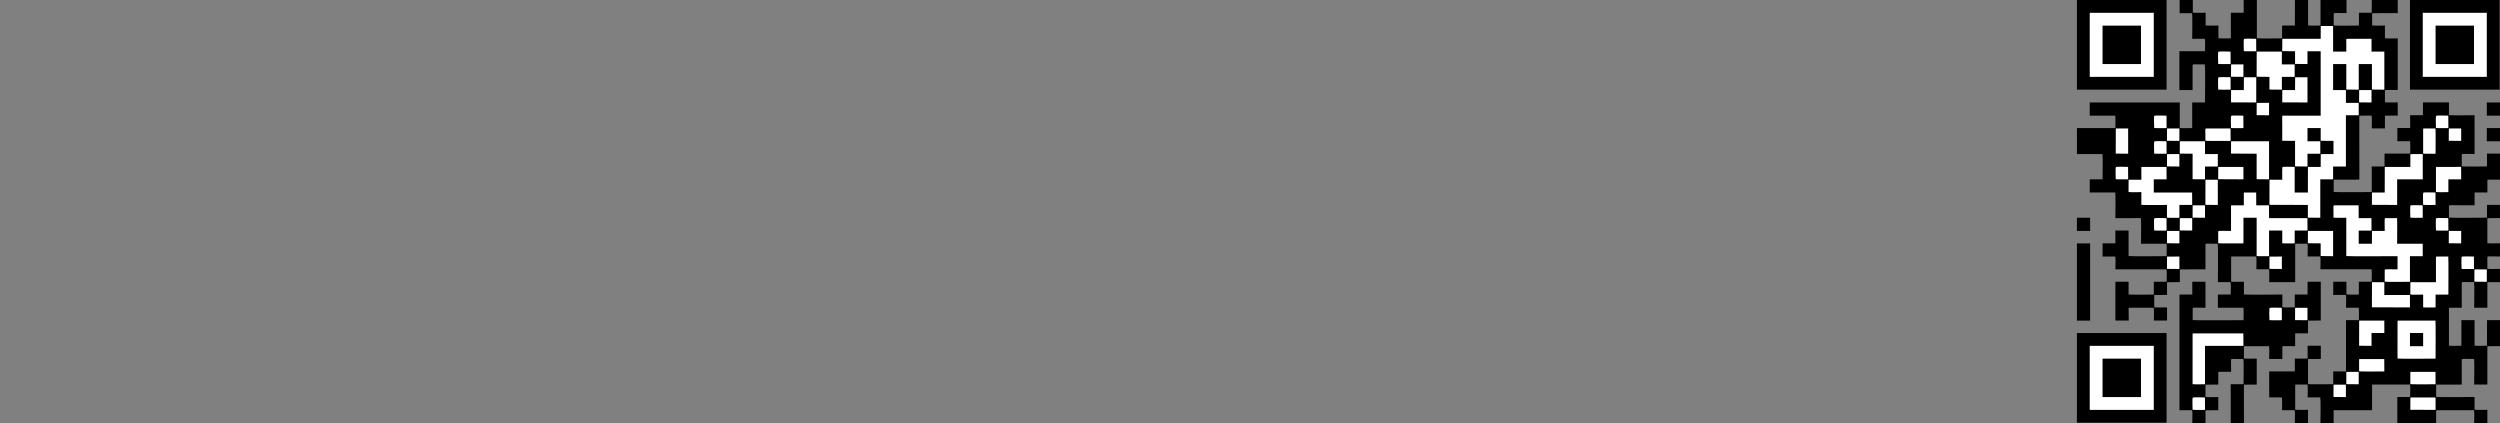 <?xml version="1.0" encoding="UTF-8"?>
<!DOCTYPE svg PUBLIC "-//W3C//DTD SVG 1.1//EN" "http://www.w3.org/Graphics/SVG/1.1/DTD/svg11.dtd">
<!-- Creator: Corel DESIGNER -->
<svg xmlns="http://www.w3.org/2000/svg" xml:space="preserve" width="65mm" height="11mm" version="1.1" style="shape-rendering:geometricPrecision; text-rendering:geometricPrecision; image-rendering:optimizeQuality; fill-rule:evenodd; clip-rule:evenodd"
viewBox="0 0 3898.61 659.76"
 xmlns:xlink="http://www.w3.org/1999/xlink"
 xmlns:xodm="http://www.corel.com/coreldraw/odm/2003">
 <rect x="0" y="0" width="3898.61" height="659.76" fill="#808080" stroke="none"/>
 <defs>
  <style type="text/css">
   <![CDATA[
    .fil0 {fill:none}
    .fil1 {fill:black}
    .fil2 {fill:white}
   ]]>
  </style>
 </defs>
 <g id="Ebene_x0020_1">
  <rect class="fil0" x="0" y="-0" width="3898.61" height="599.79"/>
  <g id="QRCode_AustauschMotormodul_Parallelschiene_EN.png">
   <path class="fil1" d="M3398.64 20.57l19.71 0c0.92,4.56 0.27,33.05 0.26,39.95l19.76 0c0.83,4.98 0.22,13.96 0.21,19.37l-39.95 0 0 60.52 20.56 0 0.02 -38.88c-0.01,-1.97 7.39,-1.07 8.97,-1.07 3.4,0 6.81,0 10.21,0 0.8,5.4 0.19,50.15 0.19,59.32l-19.97 0 0 39.95c-6.42,0 -12.99,0.44 -19.39,-0.13l0.01 -39.82 -140.42 0 0 20.58 39.77 -0.01c0.81,5.42 0.2,13.65 0.19,19.38l-59.92 0 0 40.55 39.77 -0.01c0.8,5.43 0.19,31.85 0.19,39.35l-19.98 0 0 20.58 39.77 -0.01c0.8,5.34 0.19,32.47 0.19,39.95l39.77 -0.01c0.79,5.35 0.19,32.47 0.19,39.96l39.77 -0.01c0.8,5.42 0.19,13.65 0.18,19.38 -10.75,0 -51.86,0.55 -59.33,-0.13l0.01 -39.82 -20.57 0 0 19.98 -19.97 0 0 20.57 19.71 0c0.9,4.49 0.27,14.87 0.26,19.97l79.72 -0.01c0.8,5.43 0.19,13.66 0.18,19.39l-19.97 0 0 19.97c-9.06,0 -31.84,0.55 -39.36,-0.14l0.01 -19.83 -20.57 0 0 60.52 20.81 0 -0.23 -18.91c0,-0.84 0.23,-1.07 1.07,-1.07l38.1 -0.01c0.8,5.35 0.2,14.26 0.19,19.98l20.6 0 -0.02 -20.58c-6.61,0 -13.39,0.46 -19.98,-0.13l0.02 -19.14 19.96 -0.11 0.01 -19.86 19.96 -0.11 0.01 -19.87 39.94 -0.1 0 -38.88c0,-1.97 7.4,-1.06 8.97,-1.06 3.41,0 6.81,0 10.22,0 0.8,5.42 0.19,50.68 0.18,59.92l19.79 0c0.8,5.42 0.2,13.65 0.19,19.37l-19.98 0 0 20.57 39.77 -0.01c0.81,5.43 0.2,13.66 0.19,19.39 -12.48,0 -71.82,0.54 -79.3,-0.14l0 -15.27c-0.07,-5.54 -2.02,-3.97 20,-3.97l-0.02 -40.55 -20.57 0 0 19.97 -19.98 0 0 180.37 19.77 0c0.83,4.98 0.22,14.51 0.21,19.97l20.6 0 -0.01 -19.87 19.96 -0.11 0 -20.57c-6.61,0 -13.39,0.47 -19.98,-0.13l0.02 -19.14 19.96 -0.11 0 -18.91c0,-0.84 0.23,-1.06 1.07,-1.06l18.98 0c-0.08,-21.68 -1.57,-20.06 3.47,-19.99l15.65 0.01c0.8,5.4 0.19,31.88 0.19,39.35l-19.97 0 0 60.52 20.6 0 -0.02 -59.82 19.97 -0.11 0 -40.54c-6.61,0 -13.39,0.46 -19.98,-0.14l0.02 -19.14 39.15 -0.1c0.79,5.34 0.19,14.26 0.19,19.97l20.54 0 0.03 -18.91c0,-0.85 0.22,-1.07 1.06,-1.07l18.91 0 0 -18.91c0,-0.84 0.22,-1.06 1.07,-1.06l18.92 0 0 -19.87 19.97 -0.11 0 -60.52 -20.58 0 0 19.97 -19.97 0 0 19.97c-6.41,0 -12.99,0.45 -19.38,-0.13l0.01 -19.84c-9.23,0 -54.54,0.55 -59.93,-0.14l0.01 -19.83c-6.61,0 -13.39,0.46 -19.98,-0.14l0.01 -38.15c0,-0.85 0.22,-1.07 1.06,-1.07l38.1 -0.01c0.79,5.34 0.19,14.26 0.18,19.98l19.79 0c0.79,5.34 0.19,14.26 0.19,19.98l40.55 0 0.01 -59.82 19.19 -0.11c0.79,5.34 0.19,14.25 0.18,19.98l19.79 0c0.79,5.34 0.2,14.25 0.19,19.97l79.71 -0.01c0.81,5.43 0.2,13.66 0.19,19.39l-19.97 0 0 19.97c-6.42,0 -12.99,0.44 -19.39,-0.14l0.01 -19.83 -20.57 0 0 20.57 19.79 0c0.79,5.34 0.19,14.25 0.18,19.97l19.79 0c0.8,5.43 0.2,13.65 0.19,19.38l-19.98 0 0 79.9 -19.97 0 0 19.97c-9.06,0 -31.84,0.55 -39.35,-0.13l0.01 -39.11 19.97 -0.11 0 -20.57 -20.58 0 0 19.98 -19.97 0 0 19.97 -39.95 0 0 40.55 19.79 0c0.8,5.34 0.2,14.26 0.19,19.98l19.82 0c0.76,5.77 0.17,13.94 0.16,19.97l20.57 0 0 -20.57c-6.61,0 -13.39,0.46 -19.98,-0.14l0.01 -38.15c0,-1.57 1.85,-1.1 3.54,-1.08l15.65 0.01c0.79,5.33 0.19,14.26 0.18,19.97l19.77 0c0.85,5.09 0.22,32.66 0.21,39.95l20.6 0 -0.02 -18.91c0,-0.84 0.22,-1.06 1.07,-1.06l58.83 0 0.03 -38.88c0,-0.85 0.22,-1.07 1.07,-1.07l58.07 -0.01c0.81,5.42 0.2,13.66 0.19,19.38l-19.97 0 0 40.55 60.52 0 0.01 -19.87 59.13 -0.11c0.79,5.34 0.19,14.25 0.18,19.98l20.58 0 0 -20.57c-6.62,0 -13.4,0.46 -19.98,-0.14l0.01 -19.84c-10.84,0 -52.42,0.55 -59.92,-0.13l0.01 -19.14 39.96 -0.1 -0.02 -38.88c0,-1.97 7.4,-1.07 8.97,-1.07 3.41,0 6.81,0 10.22,0 0.79,5.31 0.19,32.5 0.18,39.95l20.58 0 0.01 -59.82 19.97 -0.11 0 -40.54 -20.52 0 -0.05 39.95c-6.42,0 -12.99,0.44 -19.39,-0.13l0.01 -39.81 -20.57 0 0 39.95c-6.41,0 -12.99,0.44 -19.38,-0.13l0.01 -58.13c0,-0.84 0.22,-1.07 1.06,-1.07l18.91 0 0 -38.88c0,-1.97 7.4,-1.06 8.97,-1.06 3.41,0 6.81,0 10.22,0 0.79,5.31 0.19,32.49 0.18,39.95l20.57 0 0.01 -39.84 19.97 -0.11 0 -20.57c-6.61,0 -13.39,0.47 -19.98,-0.13l0 -15.28c-0.07,-5.54 -2.03,-3.96 19.98,-3.96l0 -20.57c-6.61,0 -13.4,0.47 -19.98,-0.14l0.01 -39.11 19.97 -0.11 0 -20.57 -20.57 0 0 19.97c-10.76,0 -51.86,0.55 -59.33,-0.13l0 -15.28c-0.06,-5.42 -1.82,-4.03 18.12,-3.96l21.83 0 0 -18.91c0,-0.84 0.23,-1.06 1.07,-1.06l18.92 0 -0.01 -18.91c0,-0.84 0.22,-1.07 1.06,-1.07l18.91 0 0 -40.55 -20.57 0 0 19.97c-9.06,0 -31.84,0.55 -39.36,-0.14l0 -15.27c-0.06,-5.54 -2.02,-3.96 19.98,-3.96l-0.01 -60.52c-9.11,0 -32.44,0.55 -39.95,-0.14l0.01 -19.84 -40.55 0 0 19.98 -19.97 0 0 19.97 -19.97 0 0 20.57 19.79 0c0.8,5.43 0.19,13.65 0.18,19.38l-39.95 0 0 19.97 -19.97 0 0 39.95c-10.76,0 -51.86,0.54 -59.33,-0.14l0.02 -19.14 40.01 -0.1 -0.07 -99.77 19.18 -0.11c0.8,5.34 0.2,14.25 0.19,19.98l20.58 0 -0.01 -18.91c0,-0.84 0.23,-1.06 1.07,-1.06l18.91 0 0.01 -20.58c-6.62,0 -13.4,0.47 -19.98,-0.13l0.02 -19.14 19.97 -0.11 0 -80.49c-6.62,0 -13.4,0.46 -19.98,-0.14l0.01 -19.83c-6.61,0 -13.39,0.46 -19.98,-0.14l0.02 -19.14 39.93 -0.1 0.01 -20.57 -40.55 0 0 19.97 -19.97 0 0 19.98c-9.06,0 -31.84,0.55 -39.36,-0.14l0 -15.27c-0.06,-5.54 -2.02,-3.97 19.98,-3.97l0 -20.57 -40.55 0 0 39.95c-6.42,0 -12.99,0.44 -19.38,-0.14l0 -39.81 -20.52 0 -0.05 39.95 -19.97 0 0 19.97c-9.06,0 -31.84,0.55 -39.36,-0.14l0.01 -59.79 -20.57 0 0 19.97 -19.97 0 0 39.95c-6.42,0 -12.99,0.44 -19.39,-0.14l0.01 -19.83c-6.61,0 -13.39,0.46 -19.98,-0.14l0.01 -19.84c-6.61,0 -13.39,0.47 -19.98,-0.13l0.01 -19.84 -20.58 0 0 20.57z"/>
   <polygon class="fil1" points="3758.19,139.82 3898.01,139.82 3898.01,0 3758.19,0 "/>
   <polygon class="fil1" points="3238.84,139.82 3378.67,139.82 3378.67,0 3238.84,0 "/>
   <polygon class="fil1" points="3238.84,659.16 3378.67,659.16 3378.67,519.34 3238.84,519.34 "/>
   <path class="fil2" d="M3618.96 60.52l-59.82 0.01 -0.11 19.19 19.98 0.19 0 19.78 19.37 0.19 0 -19.98 20.58 0 0 100.48 -55.96 -0.01c-5.22,-0.07 -3.96,-2.04 -3.96,14.38 -0.01,8.25 0,16.52 0,24.79l19.97 0.19 0.01 39.75 19.37 0.2 0 -19.98 19.98 0 -0.02 -19.38 -19.95 0 0 -20.57 20.58 0 0 19.79 19.97 0.19 0 20.57 -19.87 0.01 -0.11 19.96 -19.87 0.01 -0.1 39.94 -20.57 0 -0.01 -39.95c-2.83,0 -18.06,-0.71 -19.06,0.3 -0.65,0.65 -0.3,17.21 -0.3,19.67l-19.87 0.01 -0.11 39.15 59.92 0.19 0 19.79 19.38 0.19 0 -59.94 19.97 0 0 -19.97 19.97 0 0 -79.9 19.98 0 -0.02 -19.38 -19.95 0 -0.02 -19.97 -19.95 0 0 -40.55 20.57 0 0.01 39.77 19.37 0.19 0 -39.96 20.57 0 0 39.77 19.37 0.19 -0.01 -59.34 -19.97 0 -0.02 -19.97 -37.07 -0.04c-3.29,0.01 -2.28,1.28 -2.26,4.85 0.02,5.06 0,10.12 0,15.17l-20.57 0 -0.01 -39.95 -19.26 0.01 -0.11 19.96z"/>
   <polygon class="fil2" points="3258.82,119.85 3358.69,119.85 3358.69,19.97 3258.82,19.97 "/>
   <polygon class="fil2" points="3778.16,119.85 3878.04,119.85 3878.04,19.97 3778.16,19.97 "/>
   <polygon class="fil2" points="3258.82,639.19 3358.69,639.19 3358.69,539.32 3258.82,539.32 "/>
   <path class="fil2" d="M3638.94 339.39c3.39,0.44 15.68,0.19 19.95,0.18l0.02 59.74c4.06,0.61 70.03,0.19 79.91,0.19l0 20.57c-21.86,0 -20.06,-1.44 -19.99,3.54l0.01 15.65c3.69,0.55 33.19,0.19 39.35,0.19l0 -39.95 19.97 0 -0.13 -19.38 -39.84 0.01c0.01,-6.85 0.31,-35.42 -0.11,-39.96l-15.27 0c-5.4,-0.06 -3.97,-2.49 -3.97,19.98l-19.87 0.01 -0.11 19.97 -20.57 0 0 -20.58 19.97 0 -0.14 -19.38 -19.83 0.01 -0.14 -19.98 -38.1 0.01c-1.87,0 -1.12,5.24 -1.12,8.97 0,3.41 0,6.81 0,10.22z"/>
   <path class="fil2" d="M3499.12 301.28l0 18.91 -18.91 0c-0.84,0 -1.06,0.22 -1.06,1.06l0 38.88c-21.78,0 -20.06,-1.45 -19.99,3.54l0.01 15.65c3.69,0.55 33.19,0.19 39.35,0.19l0 -39.95 20.6 0 -0.03 59.74c3.36,0.5 15.19,0.19 19.39,0.19l0 -39.95 20.6 0 -0.02 19.79c3.37,0.5 15.17,0.19 19.37,0.19l0 -19.98 19.97 0 -0.13 -19.38 -59.79 0.01 -0.14 -19.98 -19.84 0.01 -0.13 -19.98 -15.28 -0.01c-1.75,-0.02 -3.96,-0.55 -3.96,1.07z"/>
   <polygon class="fil1" points="3278.8,99.88 3338.72,99.88 3338.72,39.95 3278.8,39.95 "/>
   <polygon class="fil1" points="3798.14,99.88 3858.06,99.88 3858.06,39.95 3798.14,39.95 "/>
   <polygon class="fil1" points="3278.8,619.21 3338.72,619.21 3338.72,559.29 3278.8,559.29 "/>
   <path class="fil2" d="M3738.81 501.03l-0.01 58.08c3.9,0.58 51.31,0.19 59.33,0.19 0,-9.13 0.35,-53.98 -0.14,-59.33l-58.11 0.01c-0.85,0 -1.07,0.22 -1.07,1.06z"/>
   <path class="fil2" d="M3339.31 261.33l0 18.91 -19.87 0.01 -0.11 19.18c3.39,0.5 15.73,0.19 20.01,0.19l-0.03 19.79c3.71,0.55 33.73,0.19 39.95,0.19l0 19.79c3.37,0.5 15.17,0.19 19.37,0.18l0 -19.97 19.98 0 -0.14 -19.38 -59.79 0.01 0 -20.58 19.97 0 -0.13 -19.38 -38.15 0.01c-0.84,0 -1.07,0.22 -1.07,1.06z"/>
   <path class="fil2" d="M3419.22 521l-0.01 78.06c3.36,0.5 15.18,0.19 19.38,0.18l0 -59.92 59.92 0 -0.14 -19.38 -78.15 0.01c-0.79,0 -1.01,0.22 -1.01,1.06z"/>
   <polygon class="fil2" points="3758.78,260.27 3718.94,260.28 3718.83,300.22 3698.96,300.23 3698.86,319.41 3738.21,319.6 3738.21,279.64 3778.16,279.64 3778.15,240.3 3758.89,240.31 "/>
   <polygon class="fil1" points="3238.84,499.97 3259.44,499.97 3259.42,379.52 3238.84,379.52 "/>
   <polygon class="fil2" points="3519.09,119.66 3539.07,119.86 3539.07,139.64 3558.44,139.83 3558.44,119.85 3578.41,119.85 3578.39,100.47 3558.44,100.47 3558.42,80.5 3519.19,80.51 "/>
   <path class="fil2" d="M3798.73 401.16l0 38.88 -39.84 0.01 -0.11 19.18c3.39,0.5 15.71,0.19 19.98,0.19l0 19.79c3.37,0.5 15.17,0.19 19.38,0.18l0 -19.97 19.97 0c0,-9.13 0.35,-53.97 -0.14,-59.33l-15.27 0c-1.75,-0.02 -3.97,-0.55 -3.97,1.07z"/>
   <polygon class="fil2" points="3399.23,239.51 3419.22,239.7 3419.22,279.46 3438.59,279.66 3438.59,259.67 3458.56,259.67 3458.55,240.3 3438.59,240.3 3438.57,220.32 3399.34,220.33 "/>
   <polygon class="fil2" points="3479.14,239.51 3519.09,239.7 3519.09,279.46 3538.47,279.66 3538.46,220.32 3479.24,220.33 "/>
   <polygon class="fil2" points="3698.86,479.21 3758.19,479.4 3758.16,460.02 3718.23,460.02 3718.22,440.04 3698.96,440.06 "/>
   <path class="fil2" d="M3798.73 261.33l0 38.1c3.36,0.5 15.18,0.19 19.38,0.19l0 -19.98 19.97 0 -0.13 -19.38 -38.15 0.01c-0.85,0 -1.07,0.22 -1.07,1.06z"/>
   <polygon class="fil2" points="3678.89,539.14 3698.26,539.33 3698.26,519.34 3718.23,519.34 3718.22,499.97 3678.99,499.98 "/>
   <polygon class="fil2" points="3598.99,379.33 3618.96,379.53 3618.96,399.31 3638.34,399.51 3638.33,360.14 3599.09,360.15 "/>
   <polygon class="fil2" points="3579.01,140.42 3559.14,140.43 3559.03,159.62 3598.39,159.8 3598.38,120.45 3579.11,120.46 "/>
   <polygon class="fil2" points="3499.11,140.42 3479.24,140.43 3479.14,159.62 3518.49,159.8 3518.48,120.45 3499.22,120.46 "/>
   <path class="fil2" d="M3778.76 201.41l-0.01 38.1c3.36,0.5 15.19,0.19 19.39,0.19 0,-6.82 0.28,-34.8 -0.14,-39.36l-15.27 0c-1.75,-0.02 -3.97,-0.55 -3.97,1.07z"/>
   <path class="fil2" d="M3439.19 219.54c3.71,0.47 33.18,0.19 39.35,0.18l-0.14 -19.38 -38.15 0.01c-1.81,0 -1.07,5.36 -1.07,8.97 0,3.41 0,6.81 0,10.22z"/>
   <path class="fil2" d="M3758.79 599.06c3.7,0.47 33.18,0.19 39.35,0.18l-0.14 -19.38 -38.15 0.01c-1.57,0 -1.1,1.85 -1.07,3.54l0.01 15.65z"/>
   <path class="fil2" d="M3678.89 579.08c3.7,0.48 33.18,0.19 39.35,0.19l-0.13 -19.38 -38.15 0c-1.57,0 -1.1,1.85 -1.07,3.54l0.01 15.65z"/>
   <polygon class="fil2" points="3299.37,239.51 3318.74,239.7 3318.73,200.35 3299.47,200.36 "/>
   <polygon class="fil2" points="3439.19,319.41 3458.56,319.61 3458.55,280.24 3439.29,280.26 "/>
   <polygon class="fil2" points="3459.16,279.46 3498.52,279.65 3498.49,260.27 3459.27,260.28 "/>
   <polygon class="fil2" points="3758.78,639.01 3798.14,639.2 3798.11,619.81 3758.89,619.82 "/>
   <polygon class="fil1" points="3238.84,360.14 3259.44,360.14 3259.42,339.57 3238.84,339.57 "/>
   <polygon class="fil1" points="3878.04,180.37 3898.61,180.37 3898.61,159.79 3878.04,159.79 "/>
   <polygon class="fil1" points="3878.04,220.32 3898.6,220.32 3898.61,199.75 3878.04,199.75 "/>
   <polygon class="fil1" points="3758.19,539.92 3778.74,539.92 3778.76,519.34 3758.19,519.34 "/>
   <path class="fil2" d="M3838.68 419.29c3.36,0.44 15.18,0.19 19.37,0.18l-0.13 -19.38c-2.71,0.01 -17.93,-0.7 -18.94,0.31 -1.01,1 -0.3,16.23 -0.3,18.89z"/>
   <path class="fil2" d="M3499.12 79.72c3.36,0.44 15.18,0.19 19.37,0.18l-0.13 -19.38c-2.71,0.01 -17.94,-0.7 -18.94,0.31 -1.01,1 -0.3,16.23 -0.3,18.89z"/>
   <path class="fil2" d="M3359.29 359.36c3.36,0.44 15.18,0.19 19.37,0.18l-0.13 -19.38c-2.71,0.01 -17.94,-0.7 -18.94,0.31 -1.01,1.01 -0.3,16.23 -0.3,18.89z"/>
   <path class="fil2" d="M3798.73 359.36c3.36,0.44 15.19,0.19 19.38,0.18l-0.14 -19.38c-2.71,0.01 -17.93,-0.7 -18.94,0.31 -1,1.01 -0.3,16.23 -0.3,18.89z"/>
   <path class="fil2" d="M3778.76 319.41c3.36,0.44 15.19,0.19 19.38,0.19l-0.14 -19.38c-2.71,0.01 -17.93,-0.7 -18.94,0.3 -1.01,1.01 -0.3,16.23 -0.3,18.89z"/>
   <path class="fil2" d="M3459.16 139.64c3.36,0.44 15.19,0.19 19.38,0.18l-0.14 -19.38c-2.71,0.01 -17.93,-0.7 -18.94,0.31 -1.01,1 -0.3,16.23 -0.3,18.89z"/>
   <path class="fil2" d="M3479.14 199.56c3.36,0.44 15.18,0.19 19.37,0.19l-0.14 -19.38c-2.71,0.01 -17.93,-0.7 -18.94,0.3 -1,1.01 -0.29,16.24 -0.29,18.89z"/>
   <path class="fil2" d="M3359.29 199.56c3.36,0.44 15.18,0.19 19.37,0.19l-0.13 -19.38c-2.71,0.01 -17.94,-0.7 -18.94,0.3 -1.01,1.01 -0.3,16.24 -0.3,18.89z"/>
   <path class="fil2" d="M3798.73 199.56c3.36,0.44 15.19,0.19 19.38,0.19l-0.14 -19.38c-2.71,0.01 -17.93,-0.7 -18.94,0.3 -1,1.01 -0.3,16.24 -0.3,18.89z"/>
   <path class="fil2" d="M3539.07 499.18c3.36,0.44 15.18,0.19 19.37,0.19l-0.14 -19.39c-2.71,0.01 -17.93,-0.7 -18.94,0.31 -1,1.01 -0.29,16.23 -0.29,18.89z"/>
   <path class="fil2" d="M3459.16 99.69c3.36,0.44 15.19,0.19 19.38,0.19l-0.14 -19.39c-2.71,0.01 -17.93,-0.7 -18.94,0.31 -1.01,1.01 -0.3,16.23 -0.3,18.89z"/>
   <path class="fil2" d="M3419.22 639.01c3.36,0.44 15.18,0.19 19.37,0.19l-0.13 -19.39c-2.71,0.01 -17.94,-0.7 -18.95,0.31 -1,1.01 -0.29,16.23 -0.29,18.89z"/>
   <path class="fil2" d="M3299.37 279.46c3.36,0.44 15.18,0.19 19.37,0.18l-0.13 -19.38c-2.71,0.01 -17.94,-0.7 -18.94,0.31 -1.01,1 -0.3,16.23 -0.3,18.89z"/>
   <path class="fil2" d="M3359.29 239.51c3.36,0.44 15.18,0.19 19.37,0.19l-0.13 -19.39c-2.71,0.01 -17.94,-0.7 -18.94,0.31 -1.01,1.01 -0.3,16.23 -0.3,18.89z"/>
   <path class="fil2" d="M3758.79 339.39c3.36,0.44 15.18,0.19 19.37,0.18l-0.13 -19.38c-2.71,0.01 -17.94,-0.7 -18.94,0.31 -1.01,1 -0.3,16.23 -0.3,18.89z"/>
   <polygon class="fil2" points="3479.14,119.66 3498.52,119.86 3498.49,100.47 3479.24,100.48 "/>
   <polygon class="fil2" points="3419.21,339.39 3438.59,339.58 3438.57,320.2 3419.32,320.21 "/>
   <polygon class="fil2" points="3678.88,159.62 3698.26,159.81 3698.24,140.42 3678.99,140.43 "/>
   <polygon class="fil2" points="3399.23,359.36 3418.62,359.55 3418.59,340.17 3399.34,340.18 "/>
   <polygon class="fil2" points="3379.26,419.29 3398.64,419.48 3398.62,400.09 3379.37,400.11 "/>
   <polygon class="fil2" points="3539.06,419.29 3558.44,419.48 3558.42,400.09 3539.17,400.11 "/>
   <polygon class="fil2" points="3379.26,259.49 3398.64,259.68 3398.62,240.3 3379.37,240.31 "/>
   <polygon class="fil2" points="3658.9,599.06 3678.29,599.25 3678.27,579.87 3659.01,579.88 "/>
   <polygon class="fil2" points="3818.71,219.54 3838.08,219.73 3838.07,200.35 3818.81,200.36 "/>
   <polygon class="fil2" points="3379.26,219.54 3398.64,219.73 3398.62,200.35 3379.37,200.36 "/>
   <polygon class="fil2" points="3379.26,379.33 3398.64,379.53 3398.62,360.14 3379.37,360.15 "/>
   <polygon class="fil2" points="3818.71,379.33 3838.08,379.53 3838.07,360.14 3818.81,360.15 "/>
   <polygon class="fil2" points="3519.08,179.59 3538.47,179.78 3538.44,160.39 3519.19,160.41 "/>
   <polygon class="fil2" points="3858.65,439.26 3878.04,439.45 3878.01,420.07 3858.76,420.08 "/>
   <polygon class="fil2" points="3579.01,499.18 3598.39,499.38 3598.37,479.99 3579.11,480 "/>
   <polygon class="fil2" points="3638.93,619.03 3658.31,619.22 3658.29,599.84 3639.04,599.85 "/>
  </g>
 </g>
</svg>
